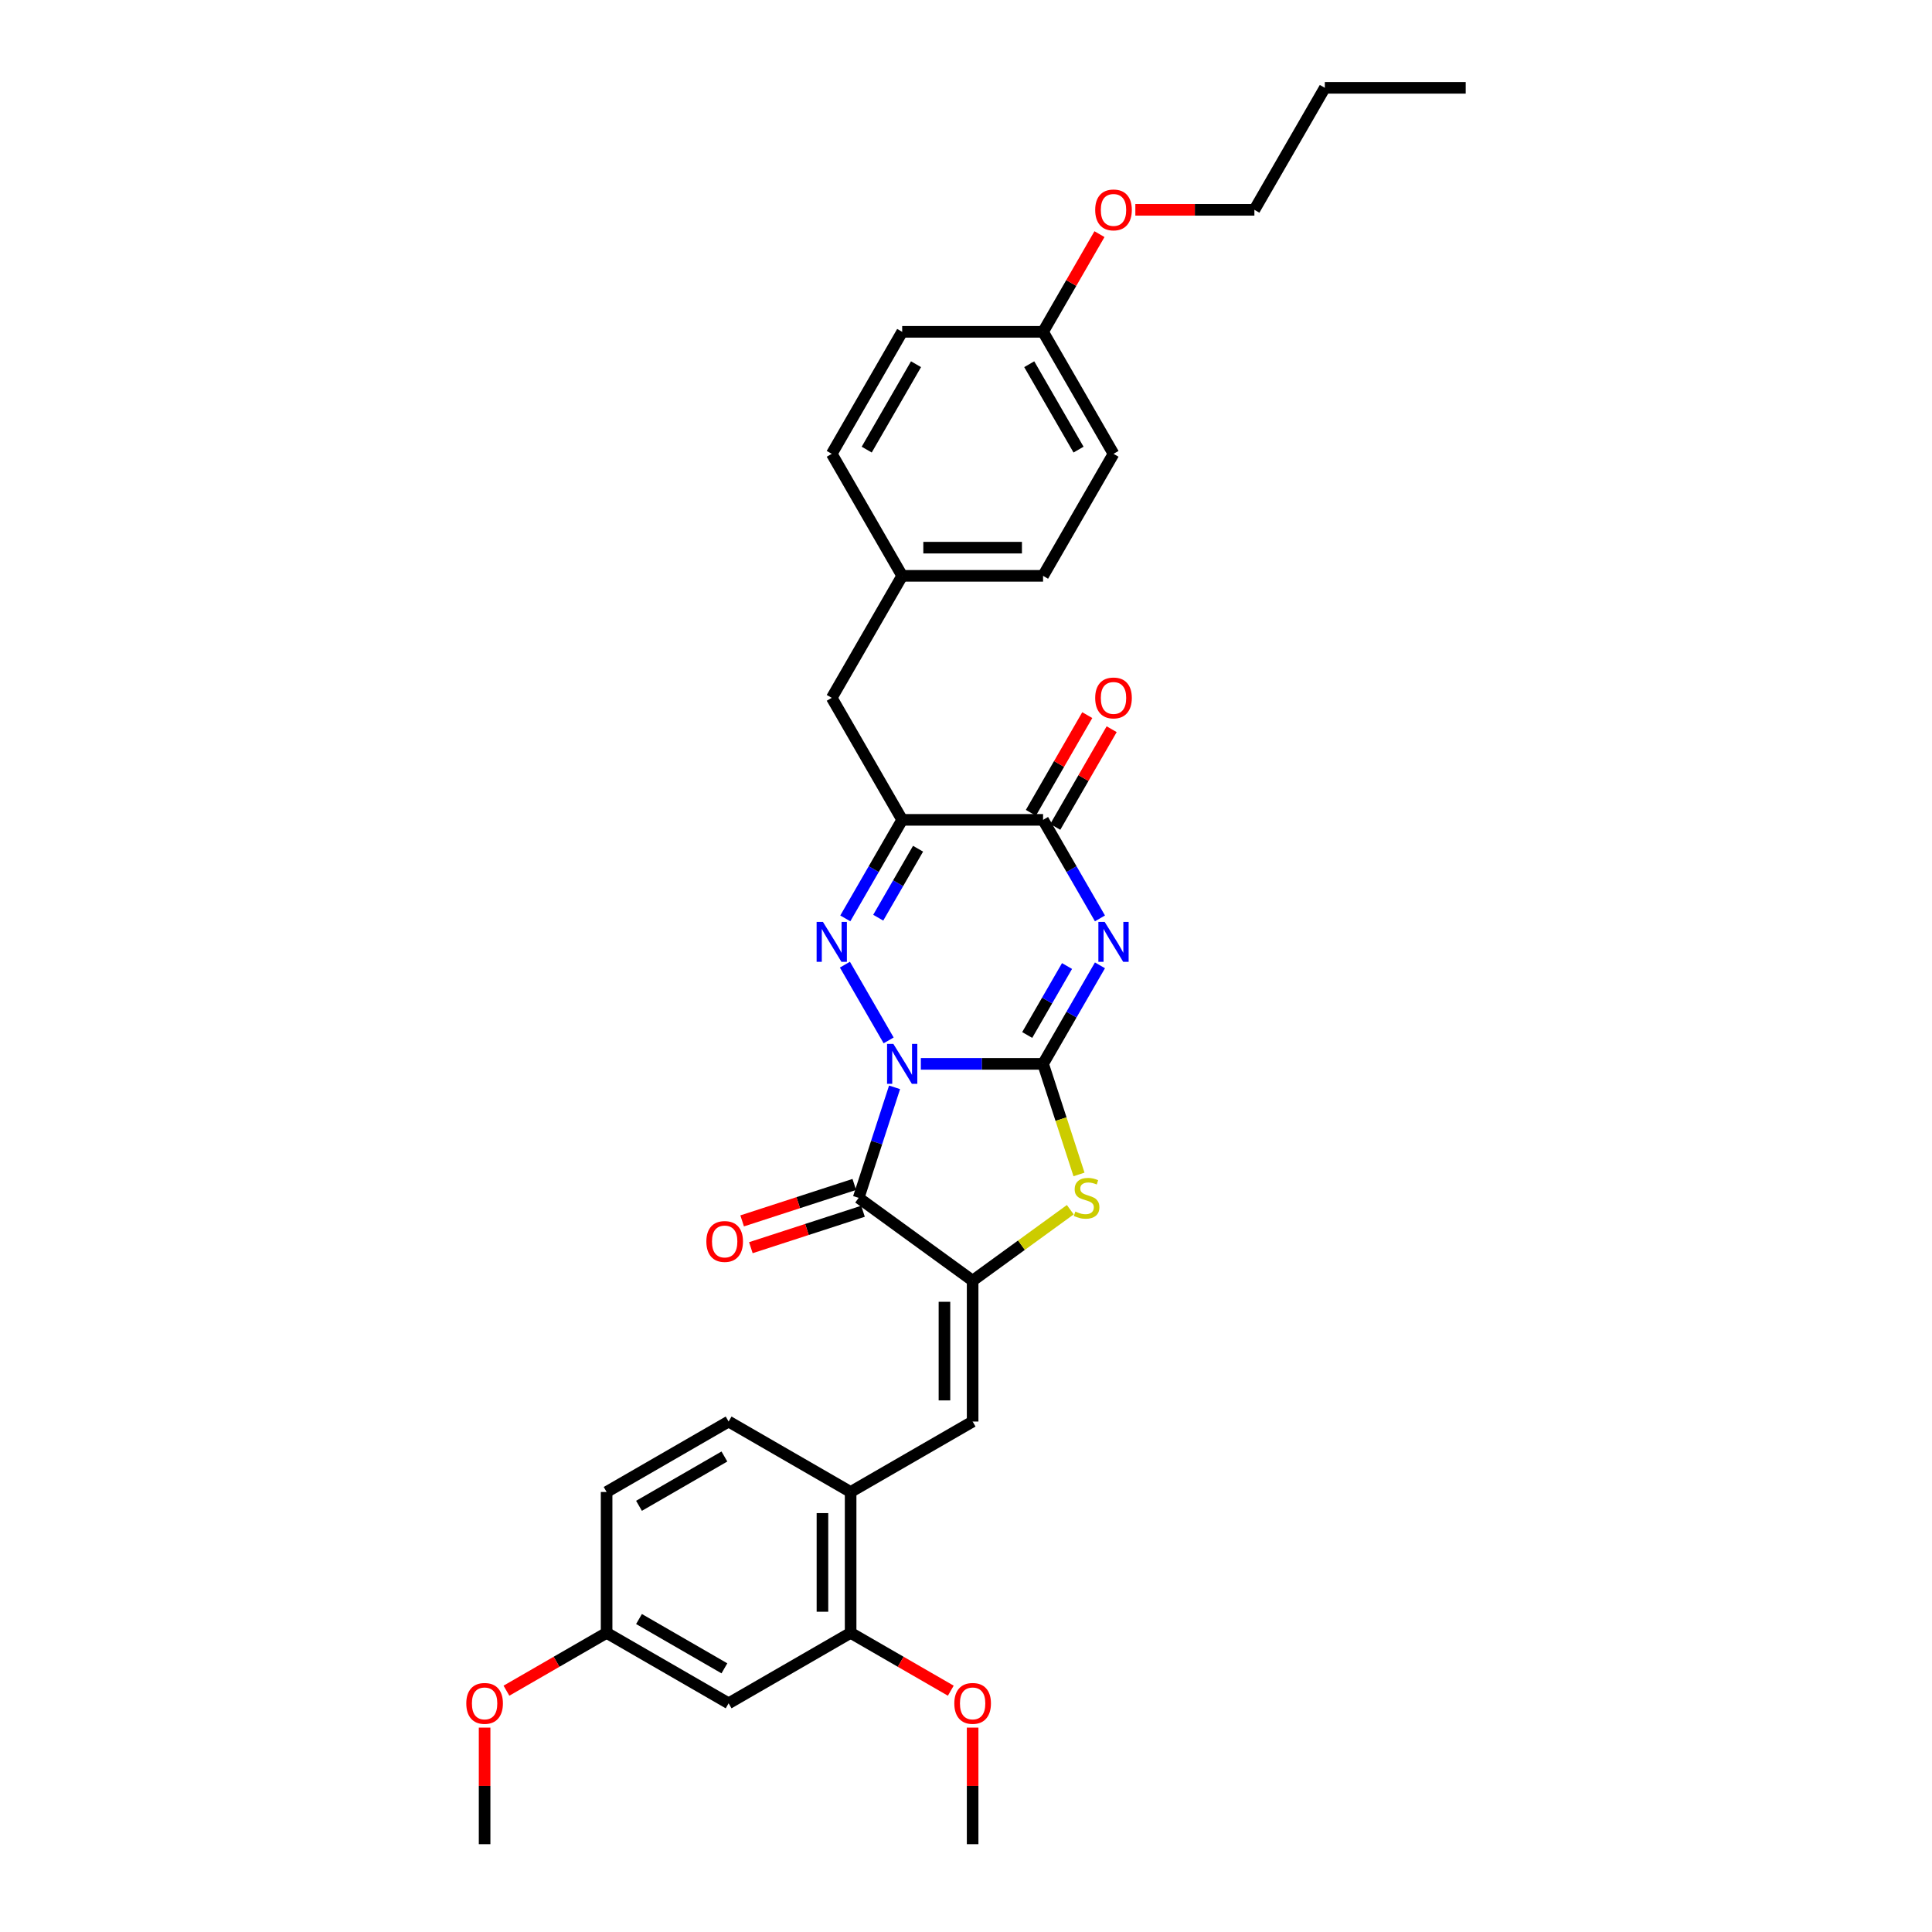 <?xml version='1.0' encoding='iso-8859-1'?>
<svg version='1.1' baseProfile='full'
              xmlns='http://www.w3.org/2000/svg'
                      xmlns:rdkit='http://www.rdkit.org/xml'
                      xmlns:xlink='http://www.w3.org/1999/xlink'
                  xml:space='preserve'
width='1000px' height='1000px' viewBox='0 0 1000 1000'>
<!-- END OF HEADER -->
<rect style='opacity:1.0;fill:#FFFFFF;stroke:none' width='1000' height='1000' x='0' y='0'> </rect>
<path class='bond-0' d='M 476.626,550.656 L 508.258,550.656' style='fill:none;fill-rule:evenodd;stroke:#0000FF;stroke-width:6px;stroke-linecap:butt;stroke-linejoin:miter;stroke-opacity:1' />
<path class='bond-0' d='M 508.258,550.656 L 539.891,550.656' style='fill:none;fill-rule:evenodd;stroke:#000000;stroke-width:6px;stroke-linecap:butt;stroke-linejoin:miter;stroke-opacity:1' />
<path class='bond-2' d='M 459.957,538.507 L 437.323,499.303' style='fill:none;fill-rule:evenodd;stroke:#0000FF;stroke-width:6px;stroke-linecap:butt;stroke-linejoin:miter;stroke-opacity:1' />
<path class='bond-3' d='M 463.024,562.804 L 453.731,591.405' style='fill:none;fill-rule:evenodd;stroke:#0000FF;stroke-width:6px;stroke-linecap:butt;stroke-linejoin:miter;stroke-opacity:1' />
<path class='bond-3' d='M 453.731,591.405 L 444.438,620.006' style='fill:none;fill-rule:evenodd;stroke:#000000;stroke-width:6px;stroke-linecap:butt;stroke-linejoin:miter;stroke-opacity:1' />
<path class='bond-1' d='M 539.891,550.656 L 554.614,525.155' style='fill:none;fill-rule:evenodd;stroke:#000000;stroke-width:6px;stroke-linecap:butt;stroke-linejoin:miter;stroke-opacity:1' />
<path class='bond-1' d='M 554.614,525.155 L 569.337,499.654' style='fill:none;fill-rule:evenodd;stroke:#0000FF;stroke-width:6px;stroke-linecap:butt;stroke-linejoin:miter;stroke-opacity:1' />
<path class='bond-1' d='M 531.678,535.714 L 541.984,517.863' style='fill:none;fill-rule:evenodd;stroke:#000000;stroke-width:6px;stroke-linecap:butt;stroke-linejoin:miter;stroke-opacity:1' />
<path class='bond-1' d='M 541.984,517.863 L 552.29,500.012' style='fill:none;fill-rule:evenodd;stroke:#0000FF;stroke-width:6px;stroke-linecap:butt;stroke-linejoin:miter;stroke-opacity:1' />
<path class='bond-6' d='M 539.891,550.656 L 549.188,579.271' style='fill:none;fill-rule:evenodd;stroke:#000000;stroke-width:6px;stroke-linecap:butt;stroke-linejoin:miter;stroke-opacity:1' />
<path class='bond-6' d='M 549.188,579.271 L 558.486,607.887' style='fill:none;fill-rule:evenodd;stroke:#CCCC00;stroke-width:6px;stroke-linecap:butt;stroke-linejoin:miter;stroke-opacity:1' />
<path class='bond-33' d='M 569.337,475.357 L 554.614,449.856' style='fill:none;fill-rule:evenodd;stroke:#0000FF;stroke-width:6px;stroke-linecap:butt;stroke-linejoin:miter;stroke-opacity:1' />
<path class='bond-33' d='M 554.614,449.856 L 539.891,424.355' style='fill:none;fill-rule:evenodd;stroke:#000000;stroke-width:6px;stroke-linecap:butt;stroke-linejoin:miter;stroke-opacity:1' />
<path class='bond-5' d='M 437.525,475.357 L 452.248,449.856' style='fill:none;fill-rule:evenodd;stroke:#0000FF;stroke-width:6px;stroke-linecap:butt;stroke-linejoin:miter;stroke-opacity:1' />
<path class='bond-5' d='M 452.248,449.856 L 466.971,424.355' style='fill:none;fill-rule:evenodd;stroke:#000000;stroke-width:6px;stroke-linecap:butt;stroke-linejoin:miter;stroke-opacity:1' />
<path class='bond-5' d='M 454.572,474.999 L 464.878,457.148' style='fill:none;fill-rule:evenodd;stroke:#0000FF;stroke-width:6px;stroke-linecap:butt;stroke-linejoin:miter;stroke-opacity:1' />
<path class='bond-5' d='M 464.878,457.148 L 475.184,439.298' style='fill:none;fill-rule:evenodd;stroke:#000000;stroke-width:6px;stroke-linecap:butt;stroke-linejoin:miter;stroke-opacity:1' />
<path class='bond-4' d='M 444.438,620.006 L 503.431,662.867' style='fill:none;fill-rule:evenodd;stroke:#000000;stroke-width:6px;stroke-linecap:butt;stroke-linejoin:miter;stroke-opacity:1' />
<path class='bond-12' d='M 442.184,613.071 L 413.16,622.502' style='fill:none;fill-rule:evenodd;stroke:#000000;stroke-width:6px;stroke-linecap:butt;stroke-linejoin:miter;stroke-opacity:1' />
<path class='bond-12' d='M 413.16,622.502 L 384.136,631.932' style='fill:none;fill-rule:evenodd;stroke:#FF0000;stroke-width:6px;stroke-linecap:butt;stroke-linejoin:miter;stroke-opacity:1' />
<path class='bond-12' d='M 446.691,626.941 L 417.667,636.372' style='fill:none;fill-rule:evenodd;stroke:#000000;stroke-width:6px;stroke-linecap:butt;stroke-linejoin:miter;stroke-opacity:1' />
<path class='bond-12' d='M 417.667,636.372 L 388.643,645.802' style='fill:none;fill-rule:evenodd;stroke:#FF0000;stroke-width:6px;stroke-linecap:butt;stroke-linejoin:miter;stroke-opacity:1' />
<path class='bond-8' d='M 503.431,662.867 L 503.431,735.787' style='fill:none;fill-rule:evenodd;stroke:#000000;stroke-width:6px;stroke-linecap:butt;stroke-linejoin:miter;stroke-opacity:1' />
<path class='bond-8' d='M 488.847,673.805 L 488.847,724.849' style='fill:none;fill-rule:evenodd;stroke:#000000;stroke-width:6px;stroke-linecap:butt;stroke-linejoin:miter;stroke-opacity:1' />
<path class='bond-32' d='M 503.431,662.867 L 528.705,644.504' style='fill:none;fill-rule:evenodd;stroke:#000000;stroke-width:6px;stroke-linecap:butt;stroke-linejoin:miter;stroke-opacity:1' />
<path class='bond-32' d='M 528.705,644.504 L 553.98,626.141' style='fill:none;fill-rule:evenodd;stroke:#CCCC00;stroke-width:6px;stroke-linecap:butt;stroke-linejoin:miter;stroke-opacity:1' />
<path class='bond-7' d='M 466.971,424.355 L 539.891,424.355' style='fill:none;fill-rule:evenodd;stroke:#000000;stroke-width:6px;stroke-linecap:butt;stroke-linejoin:miter;stroke-opacity:1' />
<path class='bond-11' d='M 466.971,424.355 L 430.511,361.205' style='fill:none;fill-rule:evenodd;stroke:#000000;stroke-width:6px;stroke-linecap:butt;stroke-linejoin:miter;stroke-opacity:1' />
<path class='bond-14' d='M 546.206,428.001 L 560.802,402.719' style='fill:none;fill-rule:evenodd;stroke:#000000;stroke-width:6px;stroke-linecap:butt;stroke-linejoin:miter;stroke-opacity:1' />
<path class='bond-14' d='M 560.802,402.719 L 575.399,377.437' style='fill:none;fill-rule:evenodd;stroke:#FF0000;stroke-width:6px;stroke-linecap:butt;stroke-linejoin:miter;stroke-opacity:1' />
<path class='bond-14' d='M 533.576,420.709 L 548.172,395.427' style='fill:none;fill-rule:evenodd;stroke:#000000;stroke-width:6px;stroke-linecap:butt;stroke-linejoin:miter;stroke-opacity:1' />
<path class='bond-14' d='M 548.172,395.427 L 562.769,370.145' style='fill:none;fill-rule:evenodd;stroke:#FF0000;stroke-width:6px;stroke-linecap:butt;stroke-linejoin:miter;stroke-opacity:1' />
<path class='bond-9' d='M 503.431,735.787 L 440.281,772.247' style='fill:none;fill-rule:evenodd;stroke:#000000;stroke-width:6px;stroke-linecap:butt;stroke-linejoin:miter;stroke-opacity:1' />
<path class='bond-10' d='M 440.281,772.247 L 440.281,845.166' style='fill:none;fill-rule:evenodd;stroke:#000000;stroke-width:6px;stroke-linecap:butt;stroke-linejoin:miter;stroke-opacity:1' />
<path class='bond-10' d='M 425.697,783.185 L 425.697,834.228' style='fill:none;fill-rule:evenodd;stroke:#000000;stroke-width:6px;stroke-linecap:butt;stroke-linejoin:miter;stroke-opacity:1' />
<path class='bond-15' d='M 440.281,772.247 L 377.131,735.787' style='fill:none;fill-rule:evenodd;stroke:#000000;stroke-width:6px;stroke-linecap:butt;stroke-linejoin:miter;stroke-opacity:1' />
<path class='bond-13' d='M 440.281,845.166 L 377.131,881.626' style='fill:none;fill-rule:evenodd;stroke:#000000;stroke-width:6px;stroke-linecap:butt;stroke-linejoin:miter;stroke-opacity:1' />
<path class='bond-20' d='M 440.281,845.166 L 466.205,860.133' style='fill:none;fill-rule:evenodd;stroke:#000000;stroke-width:6px;stroke-linecap:butt;stroke-linejoin:miter;stroke-opacity:1' />
<path class='bond-20' d='M 466.205,860.133 L 492.128,875.1' style='fill:none;fill-rule:evenodd;stroke:#FF0000;stroke-width:6px;stroke-linecap:butt;stroke-linejoin:miter;stroke-opacity:1' />
<path class='bond-17' d='M 430.511,361.205 L 466.971,298.055' style='fill:none;fill-rule:evenodd;stroke:#000000;stroke-width:6px;stroke-linecap:butt;stroke-linejoin:miter;stroke-opacity:1' />
<path class='bond-35' d='M 377.131,881.626 L 313.98,845.166' style='fill:none;fill-rule:evenodd;stroke:#000000;stroke-width:6px;stroke-linecap:butt;stroke-linejoin:miter;stroke-opacity:1' />
<path class='bond-35' d='M 374.95,863.527 L 330.745,838.005' style='fill:none;fill-rule:evenodd;stroke:#000000;stroke-width:6px;stroke-linecap:butt;stroke-linejoin:miter;stroke-opacity:1' />
<path class='bond-19' d='M 377.131,735.787 L 313.98,772.247' style='fill:none;fill-rule:evenodd;stroke:#000000;stroke-width:6px;stroke-linecap:butt;stroke-linejoin:miter;stroke-opacity:1' />
<path class='bond-19' d='M 374.95,753.886 L 330.745,779.408' style='fill:none;fill-rule:evenodd;stroke:#000000;stroke-width:6px;stroke-linecap:butt;stroke-linejoin:miter;stroke-opacity:1' />
<path class='bond-16' d='M 313.98,845.166 L 313.98,772.247' style='fill:none;fill-rule:evenodd;stroke:#000000;stroke-width:6px;stroke-linecap:butt;stroke-linejoin:miter;stroke-opacity:1' />
<path class='bond-25' d='M 313.98,845.166 L 288.057,860.133' style='fill:none;fill-rule:evenodd;stroke:#000000;stroke-width:6px;stroke-linecap:butt;stroke-linejoin:miter;stroke-opacity:1' />
<path class='bond-25' d='M 288.057,860.133 L 262.133,875.1' style='fill:none;fill-rule:evenodd;stroke:#FF0000;stroke-width:6px;stroke-linecap:butt;stroke-linejoin:miter;stroke-opacity:1' />
<path class='bond-21' d='M 466.971,298.055 L 430.511,234.905' style='fill:none;fill-rule:evenodd;stroke:#000000;stroke-width:6px;stroke-linecap:butt;stroke-linejoin:miter;stroke-opacity:1' />
<path class='bond-22' d='M 466.971,298.055 L 539.891,298.055' style='fill:none;fill-rule:evenodd;stroke:#000000;stroke-width:6px;stroke-linecap:butt;stroke-linejoin:miter;stroke-opacity:1' />
<path class='bond-22' d='M 477.909,283.471 L 528.953,283.471' style='fill:none;fill-rule:evenodd;stroke:#000000;stroke-width:6px;stroke-linecap:butt;stroke-linejoin:miter;stroke-opacity:1' />
<path class='bond-18' d='M 539.891,171.755 L 576.35,234.905' style='fill:none;fill-rule:evenodd;stroke:#000000;stroke-width:6px;stroke-linecap:butt;stroke-linejoin:miter;stroke-opacity:1' />
<path class='bond-18' d='M 532.73,188.519 L 558.251,232.724' style='fill:none;fill-rule:evenodd;stroke:#000000;stroke-width:6px;stroke-linecap:butt;stroke-linejoin:miter;stroke-opacity:1' />
<path class='bond-26' d='M 539.891,171.755 L 554.487,146.473' style='fill:none;fill-rule:evenodd;stroke:#000000;stroke-width:6px;stroke-linecap:butt;stroke-linejoin:miter;stroke-opacity:1' />
<path class='bond-26' d='M 554.487,146.473 L 569.084,121.191' style='fill:none;fill-rule:evenodd;stroke:#FF0000;stroke-width:6px;stroke-linecap:butt;stroke-linejoin:miter;stroke-opacity:1' />
<path class='bond-34' d='M 539.891,171.755 L 466.971,171.755' style='fill:none;fill-rule:evenodd;stroke:#000000;stroke-width:6px;stroke-linecap:butt;stroke-linejoin:miter;stroke-opacity:1' />
<path class='bond-28' d='M 503.431,894.212 L 503.431,924.379' style='fill:none;fill-rule:evenodd;stroke:#FF0000;stroke-width:6px;stroke-linecap:butt;stroke-linejoin:miter;stroke-opacity:1' />
<path class='bond-28' d='M 503.431,924.379 L 503.431,954.545' style='fill:none;fill-rule:evenodd;stroke:#000000;stroke-width:6px;stroke-linecap:butt;stroke-linejoin:miter;stroke-opacity:1' />
<path class='bond-24' d='M 430.511,234.905 L 466.971,171.755' style='fill:none;fill-rule:evenodd;stroke:#000000;stroke-width:6px;stroke-linecap:butt;stroke-linejoin:miter;stroke-opacity:1' />
<path class='bond-24' d='M 448.61,232.724 L 474.132,188.519' style='fill:none;fill-rule:evenodd;stroke:#000000;stroke-width:6px;stroke-linecap:butt;stroke-linejoin:miter;stroke-opacity:1' />
<path class='bond-23' d='M 539.891,298.055 L 576.35,234.905' style='fill:none;fill-rule:evenodd;stroke:#000000;stroke-width:6px;stroke-linecap:butt;stroke-linejoin:miter;stroke-opacity:1' />
<path class='bond-29' d='M 250.83,894.212 L 250.83,924.379' style='fill:none;fill-rule:evenodd;stroke:#FF0000;stroke-width:6px;stroke-linecap:butt;stroke-linejoin:miter;stroke-opacity:1' />
<path class='bond-29' d='M 250.83,924.379 L 250.83,954.545' style='fill:none;fill-rule:evenodd;stroke:#000000;stroke-width:6px;stroke-linecap:butt;stroke-linejoin:miter;stroke-opacity:1' />
<path class='bond-27' d='M 587.653,108.605 L 618.461,108.605' style='fill:none;fill-rule:evenodd;stroke:#FF0000;stroke-width:6px;stroke-linecap:butt;stroke-linejoin:miter;stroke-opacity:1' />
<path class='bond-27' d='M 618.461,108.605 L 649.27,108.605' style='fill:none;fill-rule:evenodd;stroke:#000000;stroke-width:6px;stroke-linecap:butt;stroke-linejoin:miter;stroke-opacity:1' />
<path class='bond-30' d='M 649.27,108.605 L 685.73,45.455' style='fill:none;fill-rule:evenodd;stroke:#000000;stroke-width:6px;stroke-linecap:butt;stroke-linejoin:miter;stroke-opacity:1' />
<path class='bond-31' d='M 685.73,45.455 L 758.649,45.455' style='fill:none;fill-rule:evenodd;stroke:#000000;stroke-width:6px;stroke-linecap:butt;stroke-linejoin:miter;stroke-opacity:1' />
<path  class='atom-0' d='M 462.406 540.33
L 469.173 551.268
Q 469.844 552.348, 470.923 554.302
Q 472.003 556.256, 472.061 556.373
L 472.061 540.33
L 474.803 540.33
L 474.803 560.981
L 471.973 560.981
L 464.711 549.022
Q 463.865 547.622, 462.961 546.018
Q 462.086 544.414, 461.823 543.918
L 461.823 560.981
L 459.14 560.981
L 459.14 540.33
L 462.406 540.33
' fill='#0000FF'/>
<path  class='atom-2' d='M 571.786 477.18
L 578.553 488.118
Q 579.223 489.197, 580.303 491.152
Q 581.382 493.106, 581.44 493.223
L 581.44 477.18
L 584.182 477.18
L 584.182 497.831
L 581.353 497.831
L 574.09 485.872
Q 573.244 484.472, 572.34 482.868
Q 571.465 481.264, 571.202 480.768
L 571.202 497.831
L 568.519 497.831
L 568.519 477.18
L 571.786 477.18
' fill='#0000FF'/>
<path  class='atom-3' d='M 425.947 477.18
L 432.714 488.118
Q 433.384 489.197, 434.464 491.152
Q 435.543 493.106, 435.601 493.223
L 435.601 477.18
L 438.343 477.18
L 438.343 497.831
L 435.514 497.831
L 428.251 485.872
Q 427.405 484.472, 426.501 482.868
Q 425.626 481.264, 425.363 480.768
L 425.363 497.831
L 422.68 497.831
L 422.68 477.18
L 425.947 477.18
' fill='#0000FF'/>
<path  class='atom-7' d='M 556.59 627.094
Q 556.824 627.182, 557.786 627.59
Q 558.749 627.998, 559.799 628.261
Q 560.878 628.494, 561.928 628.494
Q 563.882 628.494, 565.02 627.561
Q 566.158 626.598, 566.158 624.936
Q 566.158 623.798, 565.574 623.098
Q 565.02 622.398, 564.145 622.019
Q 563.27 621.64, 561.812 621.202
Q 559.974 620.648, 558.866 620.123
Q 557.786 619.598, 556.999 618.49
Q 556.24 617.381, 556.24 615.515
Q 556.24 612.919, 557.991 611.314
Q 559.77 609.71, 563.27 609.71
Q 565.662 609.71, 568.374 610.848
L 567.703 613.094
Q 565.224 612.073, 563.357 612.073
Q 561.345 612.073, 560.236 612.919
Q 559.128 613.735, 559.157 615.165
Q 559.157 616.273, 559.711 616.944
Q 560.295 617.615, 561.111 617.994
Q 561.957 618.373, 563.357 618.81
Q 565.224 619.394, 566.333 619.977
Q 567.441 620.561, 568.228 621.756
Q 569.045 622.923, 569.045 624.936
Q 569.045 627.794, 567.12 629.34
Q 565.224 630.857, 562.045 630.857
Q 560.207 630.857, 558.807 630.448
Q 557.436 630.069, 555.803 629.398
L 556.59 627.094
' fill='#CCCC00'/>
<path  class='atom-13' d='M 365.608 642.598
Q 365.608 637.64, 368.058 634.869
Q 370.508 632.098, 375.087 632.098
Q 379.667 632.098, 382.117 634.869
Q 384.567 637.64, 384.567 642.598
Q 384.567 647.615, 382.087 650.473
Q 379.608 653.303, 375.087 653.303
Q 370.537 653.303, 368.058 650.473
Q 365.608 647.644, 365.608 642.598
M 375.087 650.969
Q 378.237 650.969, 379.929 648.869
Q 381.65 646.74, 381.65 642.598
Q 381.65 638.544, 379.929 636.502
Q 378.237 634.431, 375.087 634.431
Q 371.937 634.431, 370.216 636.473
Q 368.524 638.515, 368.524 642.598
Q 368.524 646.769, 370.216 648.869
Q 371.937 650.969, 375.087 650.969
' fill='#FF0000'/>
<path  class='atom-15' d='M 566.871 361.264
Q 566.871 356.305, 569.321 353.534
Q 571.771 350.763, 576.35 350.763
Q 580.93 350.763, 583.38 353.534
Q 585.83 356.305, 585.83 361.264
Q 585.83 366.281, 583.351 369.139
Q 580.871 371.968, 576.35 371.968
Q 571.8 371.968, 569.321 369.139
Q 566.871 366.31, 566.871 361.264
M 576.35 369.635
Q 579.501 369.635, 581.192 367.535
Q 582.913 365.405, 582.913 361.264
Q 582.913 357.209, 581.192 355.168
Q 579.501 353.097, 576.35 353.097
Q 573.2 353.097, 571.479 355.138
Q 569.788 357.18, 569.788 361.264
Q 569.788 365.435, 571.479 367.535
Q 573.2 369.635, 576.35 369.635
' fill='#FF0000'/>
<path  class='atom-21' d='M 493.951 881.684
Q 493.951 876.726, 496.401 873.955
Q 498.852 871.184, 503.431 871.184
Q 508.01 871.184, 510.46 873.955
Q 512.91 876.726, 512.91 881.684
Q 512.91 886.701, 510.431 889.56
Q 507.952 892.389, 503.431 892.389
Q 498.881 892.389, 496.401 889.56
Q 493.951 886.73, 493.951 881.684
M 503.431 890.055
Q 506.581 890.055, 508.273 887.955
Q 509.994 885.826, 509.994 881.684
Q 509.994 877.63, 508.273 875.588
Q 506.581 873.517, 503.431 873.517
Q 500.281 873.517, 498.56 875.559
Q 496.868 877.601, 496.868 881.684
Q 496.868 885.855, 498.56 887.955
Q 500.281 890.055, 503.431 890.055
' fill='#FF0000'/>
<path  class='atom-26' d='M 241.351 881.684
Q 241.351 876.726, 243.801 873.955
Q 246.251 871.184, 250.83 871.184
Q 255.41 871.184, 257.86 873.955
Q 260.31 876.726, 260.31 881.684
Q 260.31 886.701, 257.831 889.56
Q 255.351 892.389, 250.83 892.389
Q 246.28 892.389, 243.801 889.56
Q 241.351 886.73, 241.351 881.684
M 250.83 890.055
Q 253.98 890.055, 255.672 887.955
Q 257.393 885.826, 257.393 881.684
Q 257.393 877.63, 255.672 875.588
Q 253.98 873.517, 250.83 873.517
Q 247.68 873.517, 245.959 875.559
Q 244.268 877.601, 244.268 881.684
Q 244.268 885.855, 245.959 887.955
Q 247.68 890.055, 250.83 890.055
' fill='#FF0000'/>
<path  class='atom-27' d='M 566.871 108.663
Q 566.871 103.705, 569.321 100.934
Q 571.771 98.163, 576.35 98.163
Q 580.93 98.163, 583.38 100.934
Q 585.83 103.705, 585.83 108.663
Q 585.83 113.68, 583.351 116.538
Q 580.871 119.368, 576.35 119.368
Q 571.8 119.368, 569.321 116.538
Q 566.871 113.709, 566.871 108.663
M 576.35 117.034
Q 579.501 117.034, 581.192 114.934
Q 582.913 112.805, 582.913 108.663
Q 582.913 104.609, 581.192 102.567
Q 579.501 100.496, 576.35 100.496
Q 573.2 100.496, 571.479 102.538
Q 569.788 104.58, 569.788 108.663
Q 569.788 112.834, 571.479 114.934
Q 573.2 117.034, 576.35 117.034
' fill='#FF0000'/>
</svg>
